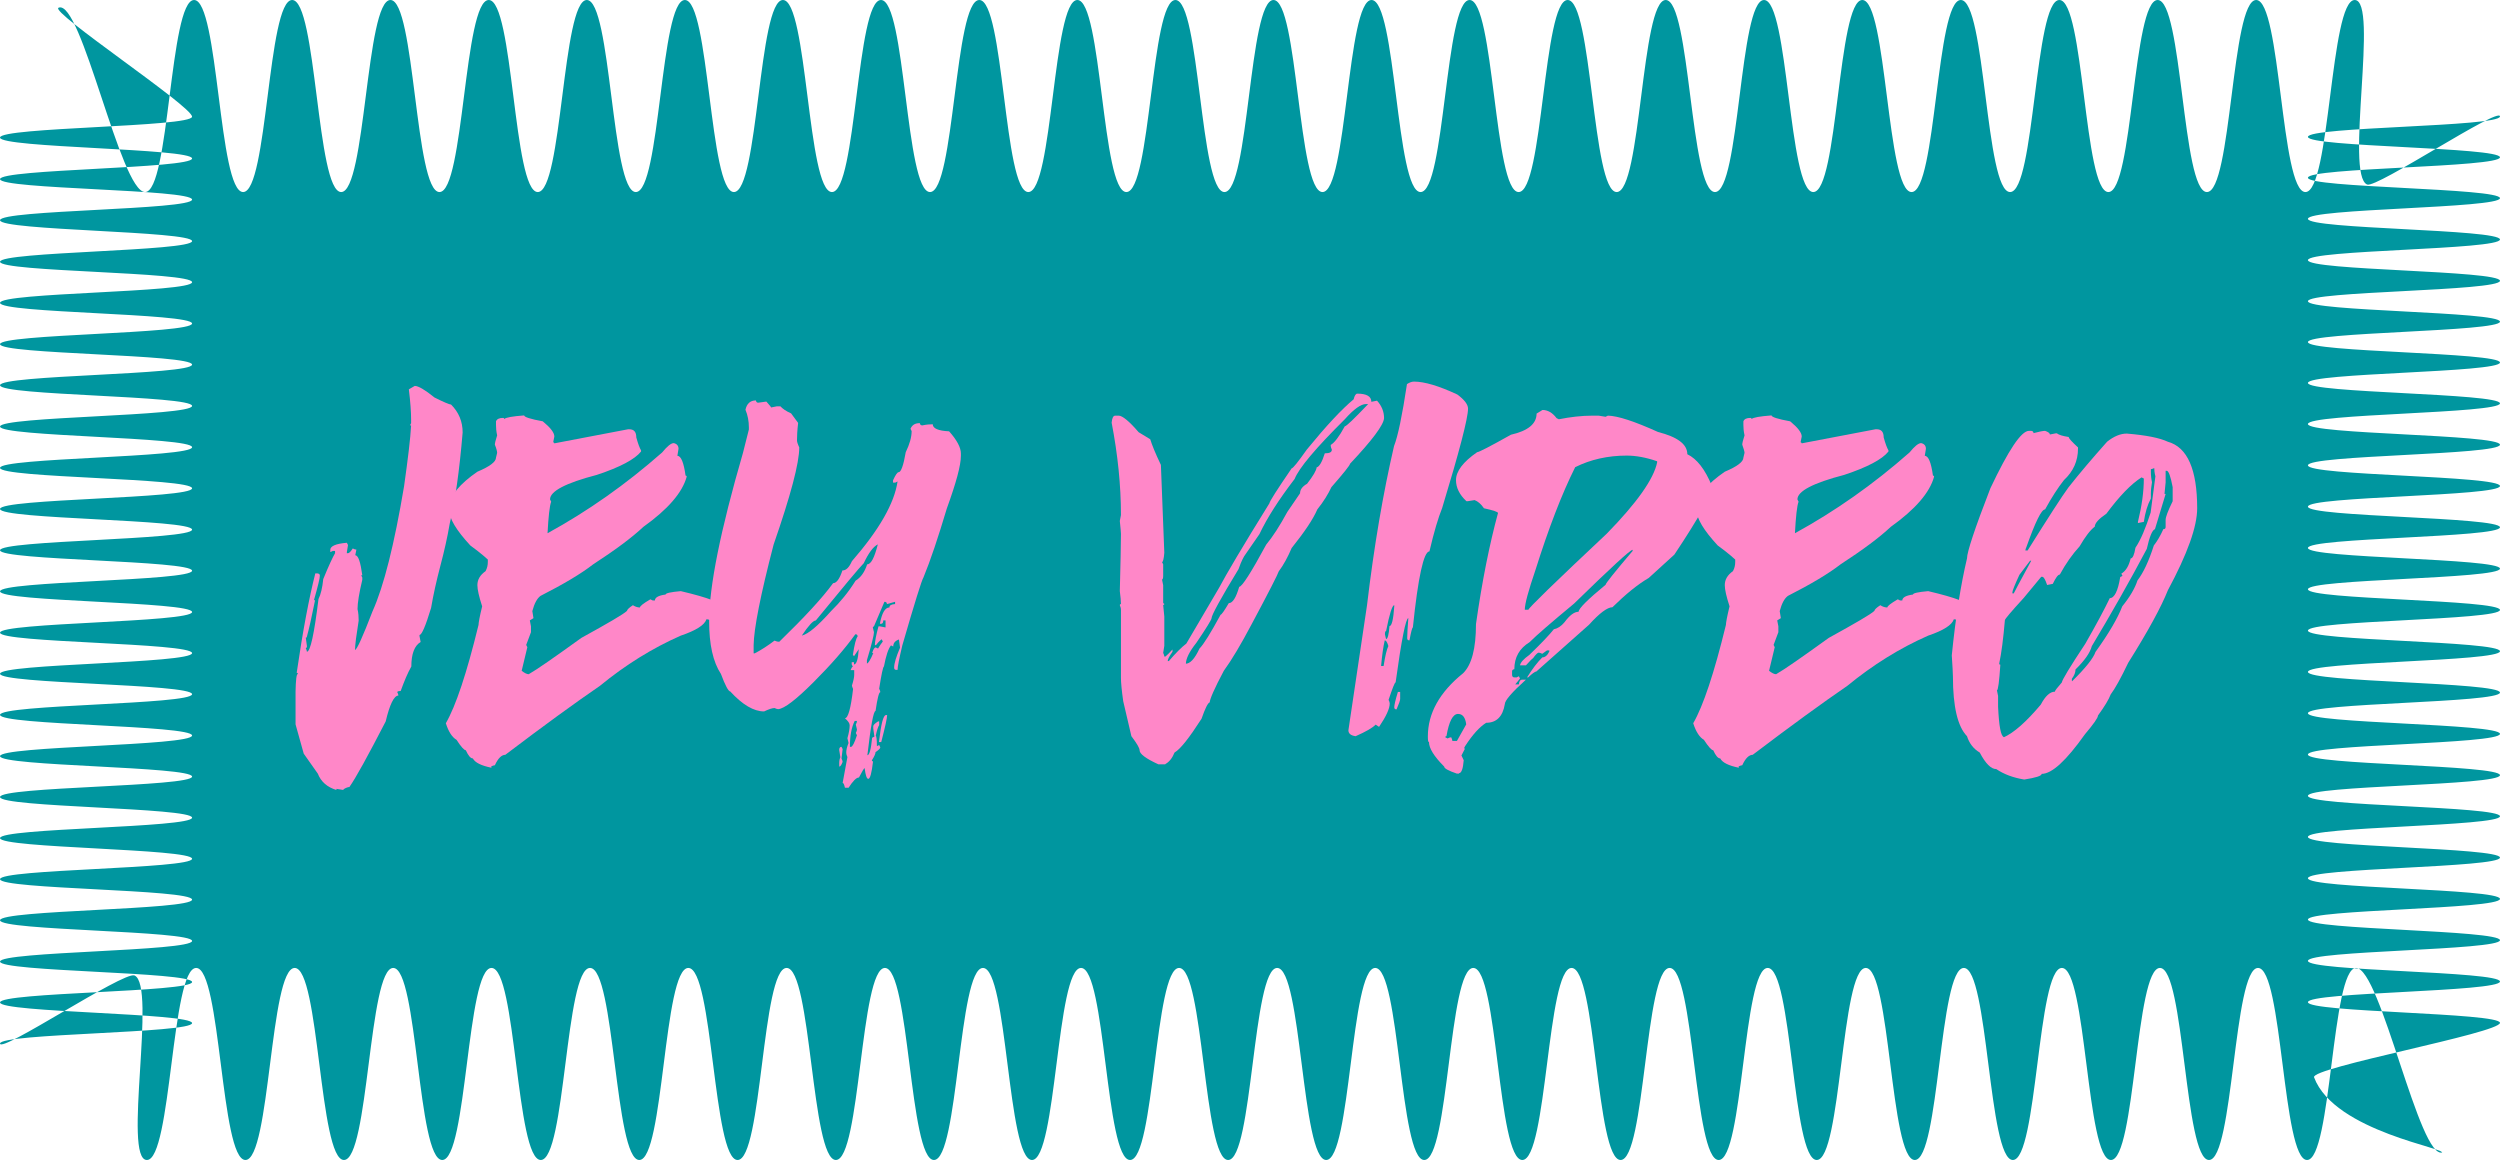 <svg xmlns="http://www.w3.org/2000/svg" id="Calque_2" data-name="Calque 2" viewBox="0 0 110.13 51.1"><defs><style>      .cls-1 {        isolation: isolate;      }      .cls-2 {        fill: #ff87c8;      }      .cls-2, .cls-3 {        stroke-width: 0px;      }      .cls-3 {        fill: #00969f;      }    </style></defs><g id="Calque_2-2" data-name="Calque 2"><g id="Calque_1-2" data-name="Calque 1-2"><path class="cls-3" d="M107.6,50.76c-1,.42-2.73-8.12-3.81-8.12s-1.08,8.46-2.16,8.46-1.08-8.46-2.16-8.46-1.08,8.46-2.16,8.46-1.08-8.46-2.16-8.46-1.08,8.46-2.16,8.46-1.08-8.46-2.16-8.46-1.08,8.46-2.16,8.46-1.08-8.46-2.16-8.46-1.08,8.46-2.16,8.46-1.08-8.46-2.16-8.46-1.08,8.46-2.16,8.46-1.08-8.46-2.16-8.46-1.08,8.46-2.16,8.46-1.08-8.46-2.16-8.46-1.08,8.46-2.16,8.46-1.08-8.46-2.16-8.46-1.08,8.46-2.17,8.46-1.08-8.46-2.16-8.46-1.08,8.46-2.16,8.46-1.08-8.46-2.16-8.46-1.08,8.46-2.16,8.46-1.08-8.46-2.16-8.46-1.08,8.46-2.16,8.46-1.08-8.46-2.16-8.46-1.08,8.46-2.16,8.46-1.08-8.46-2.16-8.46-1.08,8.46-2.16,8.46-1.08-8.46-2.16-8.46-1.08,8.46-2.16,8.46-1.08-8.46-2.16-8.46-1.08,8.46-2.16,8.46-1.08-8.46-2.17-8.46-1.08,8.46-2.16,8.46-1.08-8.46-2.17-8.46-1.08,8.46-2.16,8.46-1.08-8.46-2.17-8.46-1.08,8.46-2.17,8.46-1.08-8.46-2.17-8.46-1.08,8.46-2.17,8.46-1.08-8.46-2.16-8.46-1.08,8.46-2.17,8.46-1.08-8.46-2.17-8.46-1.08,8.46-2.17,8.46-1.08-8.46-2.17-8.46-1.09,8.46-2.17,8.46.45-7.72-.55-8.13c-.49-.18-5.92,3.45-5.92,3s8.46-.45,8.46-.9-8.46-.46-8.46-.91,8.46-.45,8.46-.9-8.46-.45-8.46-.9,8.46-.45,8.46-.91-8.46-.45-8.46-.91,8.46-.45,8.46-.91-8.46-.45-8.46-.9,8.46-.45,8.46-.9-8.46-.46-8.46-.91,8.46-.45,8.46-.9-8.46-.45-8.46-.91,8.46-.45,8.46-.9-8.46-.45-8.46-.9,8.46-.45,8.46-.91-8.46-.45-8.46-.91,8.46-.45,8.46-.91-8.46-.45-8.46-.9,8.46-.45,8.46-.91-8.46-.45-8.46-.9,8.46-.45,8.46-.91-8.46-.45-8.46-.91,8.46-.45,8.46-.91-8.46-.45-8.46-.9,8.46-.45,8.46-.91-8.46-.45-8.46-.91,8.46-.45,8.46-.91-8.46-.45-8.46-.9,8.46-.45,8.46-.91-8.46-.46-8.46-.91,8.46-.45,8.46-.91-8.46-.45-8.46-.91,8.46-.45,8.46-.91-8.46-.45-8.46-.9,8.46-.45,8.46-.91-8.46-.45-8.46-.91,8.46-.45,8.46-.91-8.46-.45-8.46-.9,8.46-.46,8.46-.91-8.46-.46-8.46-.92,8.46-.45,8.46-.91-8.46-.45-8.46-.9,8.46-.46,8.46-.91S0,6.52,0,6.06s8.46-.46,8.46-.92S2.16.51,2.58.34c1-.42,2.73,8.12,3.81,8.12S7.47,0,8.55,0s1.08,8.46,2.16,8.46S11.79,0,12.87,0s1.08,8.46,2.16,8.46S16.12,0,17.2,0s1.08,8.46,2.16,8.46S20.44,0,21.53,0s1.08,8.46,2.16,8.46S24.77,0,25.85,0s1.08,8.46,2.16,8.46S29.09,0,30.17,0s1.08,8.46,2.16,8.46,1.08-8.46,2.16-8.46,1.08,8.46,2.16,8.46,1.08-8.46,2.16-8.46,1.08,8.46,2.16,8.46,1.08-8.46,2.17-8.46,1.08,8.46,2.16,8.46,1.08-8.46,2.16-8.46,1.08,8.46,2.16,8.46,1.08-8.46,2.16-8.46,1.08,8.46,2.16,8.46,1.08-8.46,2.16-8.46,1.08,8.46,2.16,8.46,1.08-8.46,2.16-8.46,1.08,8.46,2.16,8.46,1.08-8.46,2.16-8.46,1.08,8.46,2.16,8.46,1.08-8.46,2.16-8.46,1.08,8.46,2.16,8.46,1.08-8.46,2.16-8.46,1.08,8.46,2.17,8.46,1.08-8.46,2.16-8.46,1.08,8.46,2.17,8.46,1.08-8.46,2.16-8.46,1.08,8.46,2.17,8.46,1.08-8.46,2.17-8.46,1.08,8.46,2.17,8.46,1.08-8.46,2.17-8.46,1.08,8.46,2.16,8.46,1.08-8.46,2.17-8.46,1.08,8.46,2.17,8.46,1.08-8.46,2.17-8.46,1.08,8.46,2.17,8.46,1.09-8.46,2.17-8.46-.45,7.72.55,8.13c.42.17,5.85-3.46,5.85-3s-8.46.45-8.46.9,8.46.45,8.46.9-8.46.45-8.46.9,8.46.45,8.46.9-8.46.45-8.46.91,8.46.45,8.46.91-8.46.45-8.46.91,8.46.45,8.46.91-8.46.45-8.46.9,8.46.45,8.46.9-8.46.45-8.46.9,8.46.45,8.46.9-8.46.45-8.46.9,8.46.45,8.46.9-8.46.45-8.46.91,8.46.45,8.46.91-8.46.45-8.46.91,8.46.45,8.46.91-8.46.45-8.46.91,8.46.45,8.46.91-8.46.45-8.46.91,8.46.45,8.46.91-8.46.45-8.46.91,8.46.45,8.46.91-8.46.45-8.46.91,8.46.45,8.46.91-8.46.45-8.46.91,8.46.45,8.46.91-8.46.45-8.46.91,8.46.45,8.46.91-8.46.45-8.46.91,8.46.45,8.46.91-8.46.45-8.46.91,8.46.45,8.46.9-8.46.45-8.46.91,8.46.46,8.46.91-8.46.45-8.46.91,8.46.45,8.46.91-8.46.46-8.46.91,8.46.46,8.46.91-8.46.45-8.46.91,8.46.45,8.46.91-8.46.46-8.46.91,8.46.46,8.46.91-8.35,1.97-8.19,2.4c.9,2.41,6.03,3.15,5.61,3.33l.05-.03Z"></path><g class="cls-1"><g class="cls-1"><path class="cls-2" d="M15.13,34.8l-.31-.05v.05c-.4-.12-.68-.36-.82-.72l-.62-.88-.36-1.29v-1.45c.01-.51.04-.77.1-.77,0-.04-.02-.05-.05-.05.27-1.86.55-3.32.82-4.38h.1c.07.01.1.04.1.1,0,.12-.09.48-.26,1.08h.05c-.15.75-.27,1.28-.36,1.6,0,.04-.02.05-.05.05l.05.36v.05s-.02.05-.05.05c.03.07.05.12.05.16.15,0,.32-.77.51-2.32.1-.2.17-.49.21-.88.24-.59.42-.97.52-1.14v-.1h-.1l-.11.05v-.1c0-.16.24-.27.73-.31l.05.1-.05.31v.05h.05c.05,0,.12-.07.21-.21.07.04.12.05.16.05l-.05.25c.13,0,.23.29.31.88h-.05l.05.1v.1c-.14.59-.21,1.02-.21,1.29.04.18.05.35.05.51-.1.63-.16,1.06-.16,1.29.08-.01.34-.58.77-1.7.5-1.11.96-2.95,1.39-5.51.17-1.21.28-2.1.31-2.68h-.05l.05-.1v-.15c0-.33-.03-.78-.1-1.34l.26-.15c.16,0,.45.17.87.51.42.21.66.31.73.31.34.34.51.75.51,1.23-.14,1.68-.33,3.02-.57,4.02-.1.59-.24,1.21-.41,1.85-.17.65-.31,1.27-.41,1.86-.24.79-.41,1.19-.51,1.19v.05l.05.26c-.27.16-.41.52-.41,1.08-.16.28-.31.64-.47,1.08-.1,0-.15.02-.15.05.03.06.05.12.05.15-.19,0-.38.38-.56,1.14-.78,1.51-1.31,2.48-1.6,2.89-.06,0-.15.03-.26.1Z"></path><path class="cls-2" d="M21.65,33.82c-.45-.09-.73-.23-.82-.41-.1,0-.2-.12-.31-.36-.07,0-.21-.15-.41-.46-.19-.11-.35-.35-.47-.73.44-.76.92-2.2,1.44-4.33,0-.09.05-.37.16-.82-.14-.43-.21-.74-.21-.93,0-.25.12-.45.36-.62.07-.13.1-.26.1-.41v-.1s-.26-.25-.77-.62c-.62-.67-.93-1.19-.93-1.55-.04,0-.05-.05-.05-.15.09-.5.52-1.02,1.29-1.55.55-.23.82-.44.82-.62l.05-.21c0-.06-.03-.19-.1-.36,0-.06.03-.2.1-.41-.04-.18-.05-.34-.05-.46v-.16c.04-.1.14-.15.31-.15.04,0,.05.02.05.05.07-.07.36-.12.88-.16,0,.07.27.16.82.26.34.28.51.5.51.67l-.05.25s.05.02.05.05l3.25-.62h.05c.21,0,.31.12.31.36.08.29.15.47.21.57v.05c-.27.34-.92.69-1.95,1.03-1.38.36-2.06.72-2.06,1.08l.05.1c-.07.19-.12.65-.16,1.39,1.77-.97,3.45-2.15,5.05-3.56.22-.27.39-.41.51-.41.14.03.21.12.21.25l-.05.31c.16,0,.28.29.36.87.03,0,.05.02.05.05-.19.7-.83,1.44-1.91,2.21-.5.47-1.24,1.02-2.21,1.65-.54.42-1.32.88-2.32,1.39-.15.11-.27.33-.36.67l.05.31-.16.1.05.26v.26l-.21.56.05.1-.25,1.04c.13.1.23.15.31.15.37-.21,1.14-.75,2.32-1.6,1.18-.65,1.85-1.04,2.01-1.19,0-.05.09-.14.26-.25.11.07.21.1.31.1,0-.06.15-.18.46-.36l.1.05h.1c0-.13.16-.22.47-.26,0-.06.22-.11.67-.15,1.23.29,1.85.53,1.85.72-.03.14-.12.21-.25.21v.36s-.09.02-.16.05c-.14-.07-.24-.1-.31-.1-.08.25-.45.49-1.13.72-1.25.55-2.44,1.29-3.56,2.21-1.08.74-2.47,1.75-4.17,3.04-.16,0-.32.15-.46.46-.04,0-.09.02-.16.05Z"></path><path class="cls-2" d="M37.38,34.7h-.16c-.03-.14-.06-.21-.1-.21l.21-1.14c-.03-.06-.05-.13-.05-.21,0-.1.03-.24.1-.41l-.05-.21c.07-.24.1-.43.1-.57,0-.09-.07-.19-.21-.31.14,0,.26-.43.36-1.29-.03-.07-.05-.12-.05-.15.07-.22.1-.38.1-.47v-.21h-.16c.04-.1.07-.15.1-.15l-.05-.1v-.1h.1v.1c.11,0,.18-.22.21-.67l-.21.31s-.02-.05-.05-.05c.07-.47.14-.74.21-.82,0-.07-.03-.1-.1-.1-.46.64-1.07,1.34-1.84,2.11-.77.77-1.29,1.17-1.56,1.19-.04,0-.09-.02-.16-.05-.09,0-.25.05-.46.15-.45,0-.95-.29-1.49-.88-.08,0-.22-.26-.41-.77-.35-.53-.52-1.3-.52-2.32,0-1.54.5-4.01,1.49-7.42l.26-1.03v-.1c0-.27-.05-.53-.15-.77.06-.27.21-.41.46-.41.01.07.05.1.1.1l.36-.05c.14.16.21.24.21.26l.25-.05h.16c.09.1.24.21.47.31l.31.42c-.04.34-.05.6-.05.77,0,.06.03.16.1.31,0,.69-.38,2.12-1.13,4.28-.58,2.23-.87,3.71-.88,4.43v.36h.05c.29-.15.58-.34.87-.56.06.03.13.05.21.05,1.11-1.08,1.9-1.93,2.37-2.58.15,0,.29-.19.41-.56.17,0,.3-.14.42-.41,1.2-1.38,1.87-2.55,2.01-3.51l-.1.05h-.1v-.1c.11-.24.19-.36.25-.36.1,0,.21-.29.31-.88.17-.35.26-.66.26-.93l-.05-.1c.07-.17.2-.25.41-.25.01.07.05.1.11.1.18-.04.34-.05.46-.05,0,.18.24.29.72.31.35.39.52.72.52.98v.1c0,.42-.21,1.19-.62,2.32-.38,1.27-.72,2.29-1.03,3.04-.07.1-.38,1.09-.93,2.99-.14.59-.21.95-.21,1.08h-.05c-.07,0-.1-.03-.1-.1,0-.19.09-.48.26-.88l-.05-.36c-.17.06-.25.16-.25.31l-.1-.05c-.12.15-.22.46-.31.93-.04.01-.11.34-.21.98.04.07.05.12.05.15-.06,0-.13.28-.21.83-.09,0-.21.65-.36,1.95.09,0,.16-.26.21-.77l.1-.05-.05-.36v-.1c0-.05.07-.12.21-.21h.05v.16c-.05.08-.1.23-.15.47.03.02.05.17.05.46l.1-.05.05.1c0,.05-.07.12-.21.21,0,.07-.05.19-.16.36,0,.04.02.05.05.05-.06.52-.13.77-.21.77-.07,0-.12-.16-.16-.47-.03,0-.11.14-.25.41-.12,0-.27.16-.47.47ZM35.32,28c.29-.07.71-.43,1.29-1.08.4-.39.77-.84,1.08-1.34.23-.14.4-.38.51-.72.17,0,.32-.29.47-.88-.2.1-.41.38-.62.83-.18.18-.89,1.03-2.11,2.52-.13.01-.33.24-.62.67ZM36.97,33.77v-.15c0-.12.02-.2.05-.26l-.05-.31v-.05c.01-.07.05-.1.1-.1l.05.1-.05.41c.03.07.05.12.05.15-.05.14-.1.21-.15.21ZM37.49,32.9c.06,0,.15-.17.26-.51l-.05-.1c.04-.07.05-.12.05-.16l-.05-.21c.04-.07.05-.12.05-.16h-.1c-.14.28-.21.66-.21,1.14h.05ZM38.16,29.24c.08,0,.18-.16.31-.47h-.05c.05-.17.1-.25.16-.25l.1.05s.07-.13.21-.31l-.05-.1s-.13.09-.25.26h-.05c0-.15.05-.43.16-.83h.05l.26.05v-.31h-.1c0,.1-.03.15-.1.15h-.05c.09-.48.23-.72.42-.72,0-.09.08-.14.25-.15v-.1l-.36.1c0-.07-.04-.1-.11-.1l-.46,1.08s-.05.02-.05.05l.05.21c0,.12-.1.53-.31,1.23v.16ZM38.82,32.69h-.1c.09-.79.19-1.19.31-1.19h.05c0,.13-.09.53-.26,1.19Z"></path><path class="cls-2" d="M51.34,33.67h-.31c-.55-.25-.83-.46-.83-.62,0-.1-.12-.3-.36-.62l-.36-1.54c-.07-.49-.1-.83-.1-1.03v-2.99c0-.08-.02-.14-.05-.21,0-.03.02-.05.05-.05,0-.14-.02-.33-.05-.57.03-1.21.05-2.05.05-2.52,0-.08-.02-.27-.05-.57l.05-.26c0-1.31-.14-2.67-.41-4.07.02-.21.07-.31.16-.31h.15c.16,0,.46.24.88.73l.51.31c.07.23.22.61.47,1.13l.15,3.87c-.02.27-.06.41-.1.41l.05.1v.51c0,.1-.02.16-.05.16l.05.25v.77s.02.05.05.05c0,.03-.02.05-.05.05l.05.51v1.29l-.05.31c.03.07.05.12.05.16h.05s.12-.1.31-.31v.1c-.14.2-.21.33-.21.41h.05c.3-.35.56-.61.77-.77l1.45-2.47c.3-.57,1.03-1.81,2.21-3.71,0-.07.33-.59.98-1.54.06,0,.28-.28.67-.83.85-1.04,1.54-1.78,2.06-2.21.04-.17.1-.25.16-.25.41,0,.62.12.62.36l.25-.05c.21.23.31.49.31.77-.02.3-.52.97-1.5,2.01,0,.06-.27.4-.82,1.03-.14.3-.34.63-.62.98-.19.44-.57,1-1.13,1.7-.17.4-.36.75-.57,1.03-.03.11-.42.88-1.19,2.32-.47.89-.88,1.58-1.23,2.06-.42.79-.62,1.26-.62,1.39-.08.02-.2.26-.36.72-.54.84-.93,1.34-1.19,1.49-.1.25-.24.42-.41.51ZM52.22,29.24c.21,0,.41-.22.62-.67.18-.18.49-.68.93-1.49.04,0,.16-.17.36-.51.17,0,.32-.24.46-.72.12,0,.52-.62,1.19-1.86.29-.35.6-.83.93-1.44l.56-.82c0-.16.1-.3.31-.42.27-.35.41-.59.42-.72.12-.03.24-.24.36-.62.21,0,.31-.05.31-.16-.03-.06-.05-.13-.05-.21.16-.09.37-.36.62-.82.07,0,.41-.33,1.03-.98h-.1c-.22,0-.53.22-.93.67-1.28,1.27-2.02,2.15-2.21,2.63-.69.9-1.21,1.71-1.55,2.43l-.67.97s-.12.19-.25.57c-.79,1.3-1.19,2.03-1.19,2.17,0,.05-.22.42-.67,1.08-.31.39-.46.7-.46.93Z"></path><path class="cls-2" d="M59.71,32.43c-.21-.03-.31-.12-.31-.26l.82-5.51c.31-2.61.71-4.94,1.19-7.01.17-.43.36-1.34.57-2.73.11-.07.21-.11.31-.11.46,0,1.1.19,1.91.57.31.23.47.44.47.62,0,.42-.38,1.88-1.14,4.38-.17.42-.36,1.05-.56,1.91-.25,0-.5,1.12-.73,3.35-.03,0-.08.19-.15.57-.07,0-.1-.03-.1-.1,0-.18.02-.47.05-.88-.11,0-.3.94-.56,2.83-.04,0-.14.26-.31.77.03.06.05.12.05.16,0,.23-.16.57-.47,1.03l-.15-.1c-.13.14-.43.31-.88.51ZM60.95,29.34c.07-.45.14-.74.21-.88-.05-.17-.1-.25-.16-.25-.07.3-.12.68-.16,1.13h.11ZM61.06,28.15c.07,0,.12-.19.15-.57.1,0,.17-.29.21-.87v-.05c-.09,0-.21.38-.36,1.14-.04,0-.05.05-.05.15l.05.21ZM61.52,31.25c-.07,0-.1-.03-.1-.1,0-.08.05-.31.16-.67h.1v.31c0,.06-.05.21-.16.46Z"></path><path class="cls-2" d="M64.28,34.08h-.1c-.38-.13-.56-.23-.56-.31-.45-.45-.67-.81-.67-1.08-.04,0-.05-.08-.05-.25,0-1.02.52-1.95,1.55-2.78.38-.37.57-1.09.57-2.17.27-1.9.6-3.53.97-4.89,0-.05-.21-.12-.62-.21-.12-.18-.26-.3-.41-.36l-.31.05h-.05c-.31-.29-.46-.6-.46-.93,0-.39.31-.8.93-1.23.08,0,.58-.26,1.49-.77.75-.17,1.13-.48,1.13-.93l.26-.16c.23,0,.44.12.62.36l.1.05c.5-.1,1-.16,1.49-.16h.26l.31.05.1-.05c.44.01,1.17.25,2.21.72.86.22,1.29.54,1.29.98.42.2.78.66,1.08,1.39v.05c0,.33-.55,1.33-1.65,2.98l-1.13,1.03c-.48.28-1.01.71-1.6,1.29-.22,0-.57.26-1.03.77l-2.32,2.06c-.06,0-.18.09-.36.26h-.05c.23-.37.45-.66.67-.88.12,0,.23-.09.31-.26v-.05h-.1l-.21.15c-.06-.03-.12-.05-.16-.05-.04,0-.13.08-.25.25-.02,0-.12.1-.31.31h-.26c.02-.13.16-.28.41-.46.52-.5.88-.88,1.08-1.13.16-.03.32-.13.47-.31.23-.31.43-.46.62-.46,0-.14.4-.54,1.19-1.19,0-.06.4-.56,1.19-1.49v-.05c-.1,0-.96.79-2.58,2.37-1,.83-1.65,1.39-1.96,1.7-.44.27-.67.66-.67,1.19-.07.01-.1.04-.1.1v.16c.01.07.04.1.1.1h.1l.1-.05.05.1-.21.26h.16c.01-.14.06-.21.15-.21h.16c-.62.56-.93.92-.93,1.08-.09.55-.37.82-.82.82-.29.18-.6.52-.93,1.03l-.05.1h.05l-.16.31.1.21c-.03.38-.1.57-.21.57ZM64.18,32.64l.41-.73c-.04-.31-.16-.46-.36-.46-.23,0-.4.33-.51.98-.04,0-.05.02-.05.05l.1.05c.07-.04.12-.05.16-.05.03.07.05.12.05.16h.21ZM67.33,26.86c0-.07,1.15-1.19,3.45-3.35,1.33-1.36,2.07-2.41,2.22-3.14v-.05c-.49-.17-.94-.25-1.34-.25-.83,0-1.59.17-2.27.51-.59,1.18-1.17,2.69-1.75,4.53-.31.91-.47,1.49-.47,1.75h.16Z"></path><path class="cls-2" d="M76.6,33.82c-.45-.09-.73-.23-.82-.41-.1,0-.2-.12-.31-.36-.07,0-.21-.15-.41-.46-.19-.11-.35-.35-.47-.73.44-.76.92-2.2,1.44-4.33,0-.09.05-.37.16-.82-.14-.43-.21-.74-.21-.93,0-.25.12-.45.36-.62.07-.13.1-.26.1-.41v-.1s-.26-.25-.77-.62c-.62-.67-.93-1.19-.93-1.55-.04,0-.05-.05-.05-.15.09-.5.52-1.02,1.29-1.55.55-.23.82-.44.82-.62l.05-.21c0-.06-.04-.19-.1-.36,0-.06.03-.2.1-.41-.04-.18-.05-.34-.05-.46v-.16c.04-.1.14-.15.31-.15.04,0,.05.02.05.05.07-.07.36-.12.88-.16,0,.07.27.16.82.26.34.28.51.5.51.67l-.05.25s.05.02.05.05l3.25-.62h.05c.21,0,.31.12.31.36.08.29.15.47.21.57v.05c-.27.34-.92.69-1.95,1.03-1.38.36-2.06.72-2.06,1.08l.05.1c-.07.19-.12.65-.16,1.39,1.77-.97,3.45-2.15,5.05-3.56.22-.27.39-.41.51-.41.14.03.21.12.21.25l-.05.31c.16,0,.28.29.36.87.03,0,.05.02.05.05-.19.7-.83,1.44-1.91,2.21-.5.47-1.24,1.02-2.21,1.65-.54.42-1.32.88-2.32,1.39-.15.11-.27.33-.36.67l.05.31-.16.1.05.26v.26l-.21.56.05.1-.25,1.04c.13.1.23.15.31.15.37-.21,1.14-.75,2.32-1.6,1.18-.65,1.85-1.04,2.01-1.19,0-.05.09-.14.26-.25.11.07.21.1.31.1,0-.06.15-.18.46-.36l.1.05h.1c0-.13.16-.22.47-.26,0-.06.22-.11.67-.15,1.23.29,1.85.53,1.85.72-.03.14-.12.21-.25.21v.36s-.09.02-.16.05c-.14-.07-.24-.1-.31-.1-.08.25-.45.49-1.13.72-1.25.55-2.44,1.29-3.56,2.21-1.08.74-2.47,1.75-4.17,3.04-.16,0-.32.15-.46.46-.04,0-.09.02-.16.05Z"></path><path class="cls-2" d="M89.17,34.34c-.48-.08-.89-.23-1.23-.46-.23,0-.47-.24-.73-.73-.27-.16-.46-.4-.56-.72-.41-.42-.62-1.3-.62-2.63,0-.14-.02-.45-.05-.93.17-1.7.4-3.13.67-4.27,0-.28.34-1.31,1.03-3.09.8-1.69,1.36-2.53,1.7-2.53h.1c.07.01.1.04.1.1.26-.07.43-.1.51-.1.14.05.21.1.21.16l.26-.05h.05c.09.07.26.12.52.16,0,.06.14.21.41.46v.05c0,.55-.21,1.01-.62,1.39-.26.33-.54.76-.83,1.29-.16,0-.43.55-.82,1.65-.03.07-.05.12-.05.16h.1c.92-1.47,1.52-2.4,1.8-2.78.48-.61,1.05-1.28,1.7-2.01.3-.24.59-.36.87-.36.85.07,1.45.19,1.81.36.86.24,1.29,1.22,1.29,2.93,0,.81-.43,2.01-1.29,3.61-.29.73-.87,1.8-1.75,3.2-.32.67-.58,1.14-.77,1.39-.08.22-.27.53-.56.93,0,.1-.19.37-.57.82-.83,1.17-1.46,1.75-1.91,1.75,0,.09-.26.17-.77.25ZM88.25,32.49c.47-.21,1.01-.69,1.65-1.45.2-.38.41-.57.62-.57,0-.04.1-.17.31-.41,0-.09.34-.66,1.03-1.7.47-.82.83-1.49,1.08-2.01.2,0,.36-.31.46-.93l.1-.05-.05-.1c.2-.12.33-.34.41-.67.09,0,.16-.16.21-.47.23-.34.45-.86.67-1.55l.21-1.6s-.05-.16-.05-.36c-.07.03-.12.05-.15.05v.1c0,.18.02.34.05.47-.03.18-.05.35-.05.51v.21c-.15.28-.25.62-.31,1.03l-.26.05v-.05c.17-.69.26-1.32.26-1.91l-.1-.05c-.46.29-.98.83-1.55,1.6-.34.23-.51.42-.51.57-.2.15-.42.44-.67.87-.32.35-.61.76-.87,1.24-.08,0-.18.14-.31.41l-.25.05c-.08-.24-.15-.36-.21-.36h-.05l-.77.93c-.55.6-.83.93-.83.98-.07.81-.15,1.45-.25,1.91,0,.04.02.05.05.05-.05.75-.1,1.13-.15,1.13l.05.25v.47c.04.86.12,1.31.26,1.34ZM88.71,26.14s.26-.51.77-1.44h-.05l-.47.62c-.21.45-.31.71-.31.77v.05h.05ZM91.28,30.01c.6-.59.94-1.02,1.03-1.29.59-.82.98-1.49,1.18-2.01.34-.42.56-.8.67-1.14.26-.34.5-.85.72-1.54.15-.19.29-.43.42-.72.07,0,.1-.03.1-.1v-.31c0-.12.1-.39.31-.82v-.62c-.09-.48-.18-.72-.26-.72h-.05v.51l-.05.51h.05l-.47,1.55c-.12.04-.24.33-.36.87-.75,1.42-1.56,2.84-2.42,4.28-.08.3-.32.64-.72,1.03,0,.13-.05.26-.16.41v.1Z"></path></g></g></g></g></svg>